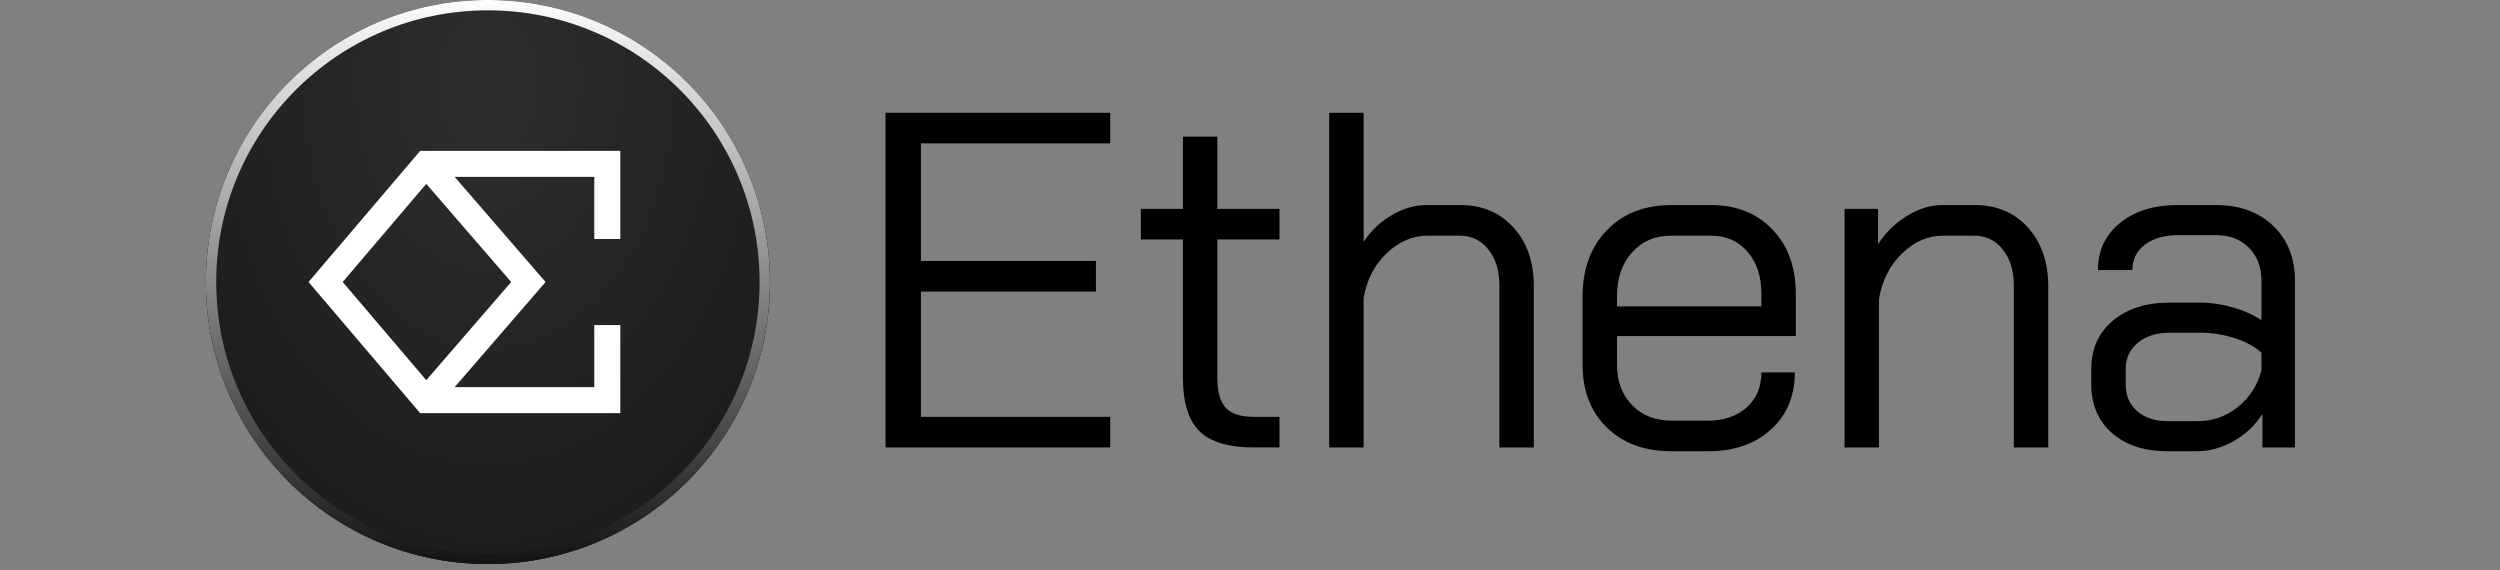 <svg width="171" height="39" viewBox="0 0 171 39" fill="none" xmlns="http://www.w3.org/2000/svg">
    <rect x="0" y="0" width="171" height="39" fill="#808080" stroke="none"/>
    <path d="M33.372 0.349H33.373C43.834 0.349 52.314 8.829 52.314 19.29V19.29C52.314 29.751 43.834 38.231 33.373 38.231H33.372C22.912 38.231 14.432 29.751 14.432 19.29V19.29C14.432 8.829 22.912 0.349 33.372 0.349Z" fill="#111111" stroke="#111111" stroke-width="0.698"/>
    <path d="M33.373 0H33.372C22.719 0 14.083 8.636 14.083 19.29V19.29C14.083 29.944 22.719 38.58 33.372 38.58H33.373C44.026 38.58 52.663 29.944 52.663 19.29V19.29C52.663 8.636 44.026 0 33.373 0Z" fill="url(#paint0_radial_2202_12078)" fill-opacity="0.7"/>
    <path d="M33.372 0.353H33.373C43.831 0.353 52.309 8.831 52.309 19.29V19.29C52.309 29.748 43.831 38.227 33.373 38.227H33.372C22.914 38.227 14.436 29.748 14.436 19.29V19.29C14.436 8.831 22.914 0.353 33.372 0.353Z" stroke="url(#paint1_linear_2202_12078)" stroke-width="0.707"/>
    <path fill-rule="evenodd" clip-rule="evenodd" d="M29.152 10.318H28.741L28.475 10.631L21.595 18.712L21.104 19.289L21.595 19.866L28.475 27.947L28.741 28.26H29.152H41.539H42.428V27.37V22.233H40.649V26.48H31.098L36.814 19.871L37.318 19.289L36.814 18.707L31.098 12.098H40.649V16.346H42.428V11.208V10.318H41.539H29.152ZM29.157 12.575L23.441 19.289L29.157 26.004L34.965 19.289L29.157 12.575Z" fill="white"/>
    <path d="M75.941 9.807V7.714H60.572V30.605H75.941V28.512H62.992V19.944H74.961V17.851H62.992V9.807H75.941Z" fill="black"/>
    <path d="M82.04 29.492C81.288 28.752 80.912 27.53 80.912 25.83V16.379H78.034V14.287H80.912V9.349H83.266V14.287H87.517V16.379H83.266V25.83C83.266 26.79 83.457 27.476 83.839 27.89C84.22 28.305 84.857 28.512 85.751 28.512H87.517V30.604H85.751C84.029 30.604 82.792 30.234 82.04 29.492Z" fill="black"/>
    <path d="M90.918 7.714H93.272V16.543C93.774 15.78 94.417 15.17 95.202 14.712C95.987 14.254 96.782 14.025 97.589 14.025H99.878C101.382 14.025 102.597 14.538 103.524 15.562C104.451 16.587 104.914 17.928 104.914 19.584V30.605H102.559V19.519C102.559 18.516 102.309 17.699 101.807 17.066C101.306 16.434 100.641 16.118 99.812 16.118H97.654C96.629 16.118 95.697 16.516 94.859 17.312C94.019 18.108 93.49 19.127 93.272 20.369V30.605H90.918V7.714Z" fill="black"/>
    <path d="M109.916 29.248C108.804 28.169 108.248 26.735 108.248 24.947V20.271C108.248 18.397 108.804 16.887 109.916 15.742C111.028 14.598 112.5 14.025 114.331 14.025H117.012C118.756 14.025 120.162 14.581 121.231 15.693C122.299 16.805 122.833 18.276 122.833 20.108V22.985H110.603V24.947C110.603 26.081 110.946 27.003 111.633 27.711C112.32 28.419 113.219 28.774 114.331 28.774H116.816C117.906 28.774 118.789 28.474 119.465 27.874C120.14 27.275 120.479 26.474 120.479 25.471H122.768C122.768 27.084 122.223 28.387 121.133 29.378C120.042 30.371 118.604 30.866 116.816 30.866H114.331C112.5 30.866 111.028 30.327 109.916 29.248ZM120.479 20.958V20.108C120.479 18.909 120.162 17.944 119.53 17.214C118.898 16.483 118.059 16.118 117.012 16.118H114.331C113.219 16.118 112.32 16.5 111.633 17.263C110.946 18.026 110.603 19.029 110.603 20.271V20.958H120.479Z" fill="black"/>
    <path d="M126.169 14.287H128.458V16.707C128.959 15.922 129.613 15.279 130.42 14.777C131.227 14.276 132.033 14.025 132.84 14.025H135.064C136.568 14.025 137.783 14.538 138.71 15.562C139.636 16.587 140.1 17.928 140.1 19.585V30.605H137.745V19.519C137.745 18.517 137.494 17.699 136.993 17.067C136.491 16.434 135.827 16.118 134.998 16.118H132.905C131.88 16.118 130.948 16.522 130.11 17.328C129.27 18.135 128.741 19.171 128.524 20.435V30.605H126.169V14.287Z" fill="black"/>
    <path d="M144.465 29.624C143.516 28.796 143.042 27.684 143.042 26.288V25.242C143.042 23.868 143.533 22.768 144.514 21.939C145.495 21.111 146.792 20.696 148.406 20.696H150.498C151.218 20.696 151.959 20.806 152.722 21.023C153.485 21.242 154.139 21.536 154.684 21.906V19.192C154.684 18.276 154.4 17.53 153.834 16.952C153.267 16.375 152.515 16.085 151.578 16.085H148.961C148.024 16.085 147.272 16.304 146.705 16.74C146.138 17.176 145.855 17.753 145.855 18.473H143.5C143.5 17.143 144.001 16.069 145.005 15.252C146.007 14.434 147.326 14.025 148.961 14.025H151.578C153.19 14.025 154.493 14.499 155.485 15.448C156.477 16.396 156.973 17.644 156.973 19.192V30.605H154.749V28.316C154.248 29.1 153.588 29.722 152.771 30.18C151.954 30.637 151.108 30.866 150.237 30.866H148.274C146.683 30.866 145.413 30.453 144.465 29.624ZM150.302 28.806C151.327 28.806 152.242 28.49 153.049 27.858C153.855 27.226 154.4 26.386 154.684 25.34V24.13C154.248 23.716 153.643 23.384 152.869 23.133C152.095 22.882 151.304 22.757 150.498 22.757H148.406C147.511 22.757 146.787 22.985 146.231 23.443C145.675 23.901 145.397 24.501 145.397 25.242V26.288C145.397 27.052 145.658 27.662 146.182 28.119C146.705 28.577 147.402 28.806 148.274 28.806L150.302 28.806Z" fill="black"/>
    <defs>
        <radialGradient id="paint0_radial_2202_12078" cx="0" cy="0" r="1" gradientUnits="userSpaceOnUse" gradientTransform="translate(33.414 5.633) rotate(90) scale(40.672 28.629)">
            <stop offset="0.031" stop-color="#3A3A3A"/>
            <stop offset="1" stop-color="#1C1C1C"/>
        </radialGradient>
        <linearGradient id="paint1_linear_2202_12078" x1="33.373" y1="-0.364" x2="33.373" y2="38.944" gradientUnits="userSpaceOnUse">
            <stop stop-color="white"/>
            <stop offset="1" stop-color="#111111"/>
        </linearGradient>
    </defs>
</svg>
